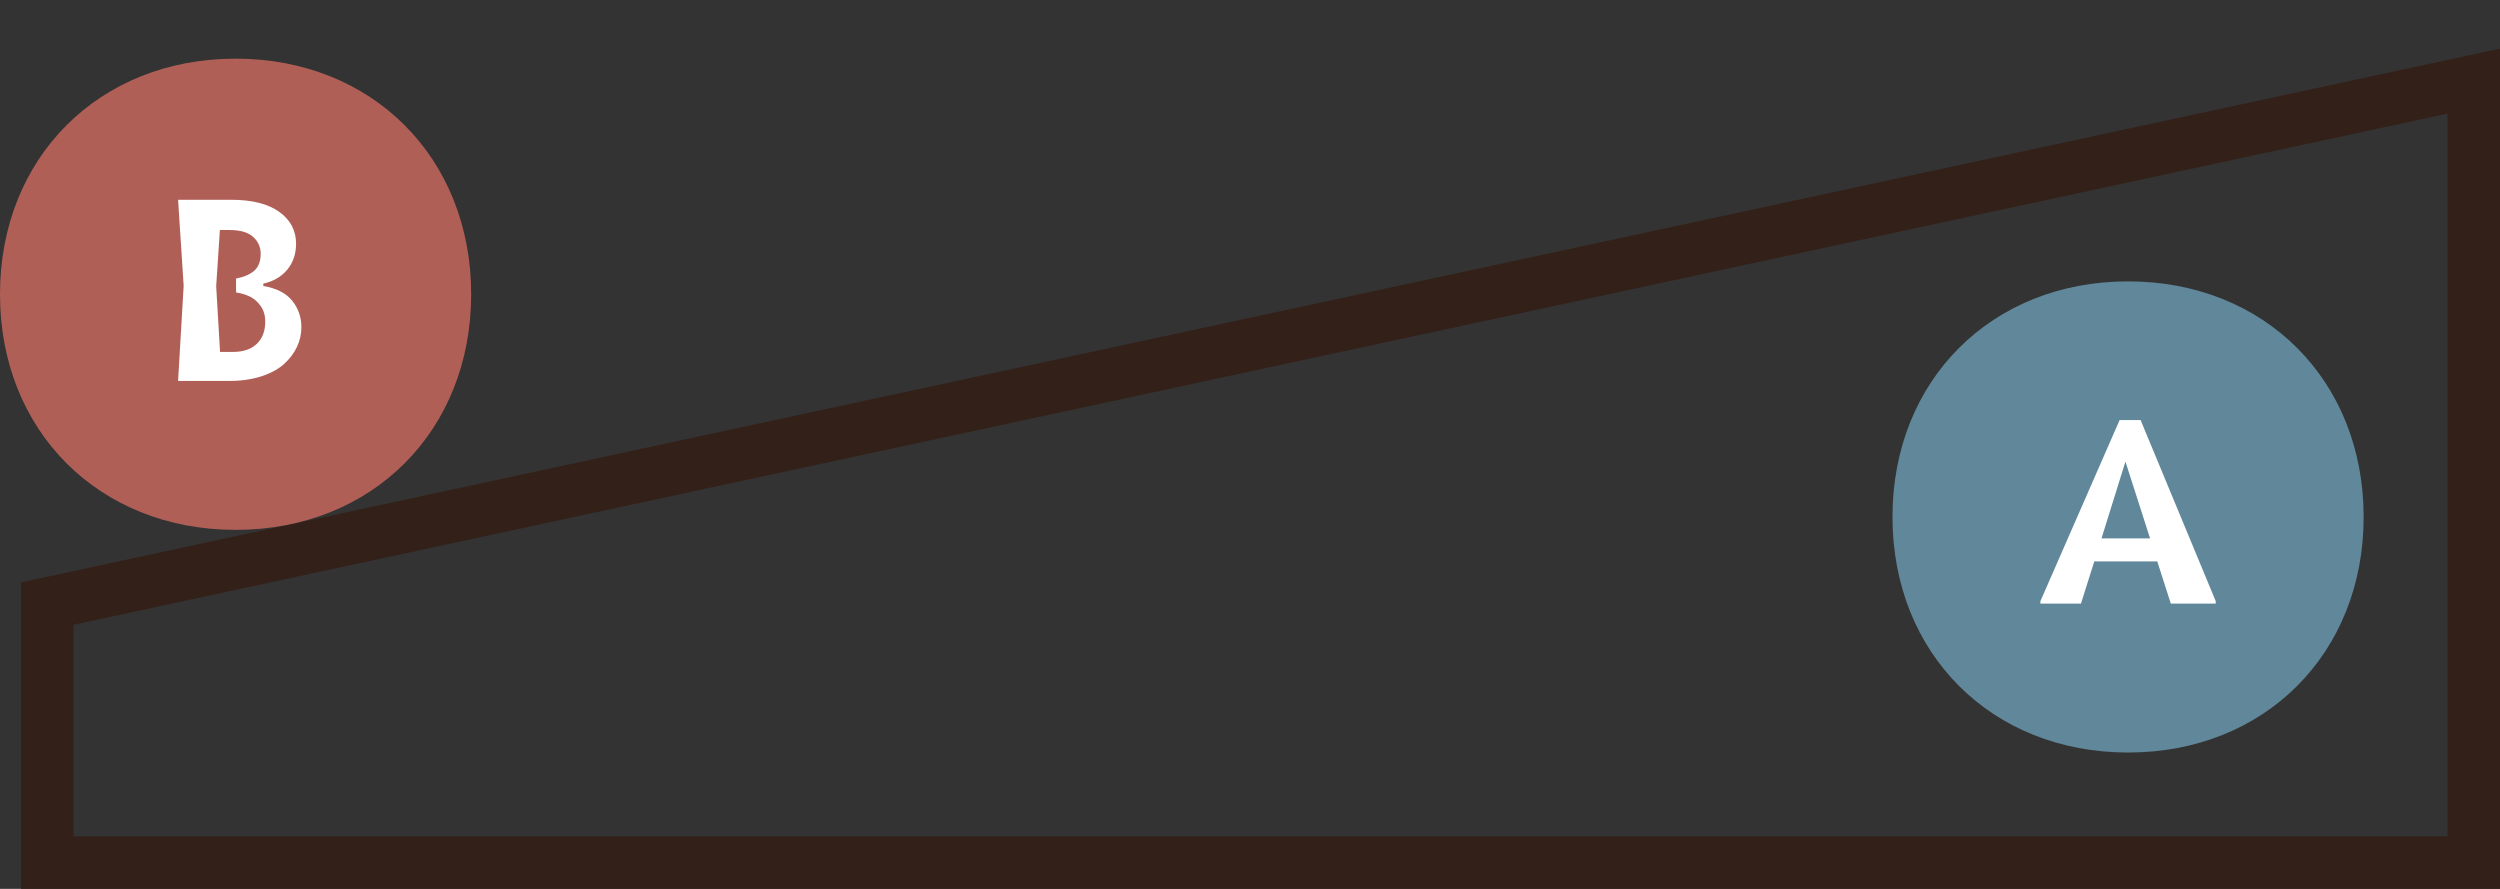 <?xml version="1.0" encoding="UTF-8"?>
<svg id="Layer_2" data-name="Layer 2" xmlns="http://www.w3.org/2000/svg" width="476.16" height="169.3" viewBox="0 0 476.16 169.3">
  <rect x="0" y="0" width="476.16" height="169.3" fill="#333333" stroke="none"/>
  <defs>
    <style>
      .cls-1 {
        fill: #b05f57;
      }

      .cls-2 {
        fill: #60889a;
      }

      .cls-3 {
        fill: #fff;
      }

      .cls-4 {
        fill: none;
        stroke: #332019;
        stroke-miterlimit: 10;
        stroke-width: 10px;
      }
    </style>
  </defs>
  <path class="cls-2" d="M405.32,143.33c26.03,0,44.87-18.85,44.87-44.87s-18.85-44.87-44.87-44.87-44.87,18.85-44.87,44.87,18.85,44.87,44.87,44.87Z"/>
  <path class="cls-3" d="M413.46,114.96l-2.58-8.04h-11.99l-2.54,8.04h-7.73v-.45l15.09-34.5h4l14.31,34.5v.45h-8.56ZM409.51,102.54l-4.69-14.62-4.56,14.62h9.25Z"/>
  <polygon class="cls-4" points="471.16 164.3 9 164.3 9 114.96 471.16 15.45 471.16 164.3"/>
  <path class="cls-1" d="M44.87,100.92c26.03,0,44.87-18.85,44.87-44.87S70.9,11.17,44.87,11.17,0,30.02,0,56.05s18.85,44.87,44.87,44.87Z"/>
  <path class="cls-3" d="M33.91,38.05h10.15c3.94,0,6.98.77,9.12,2.3,2.14,1.53,3.21,3.56,3.21,6.08,0,1.92-.55,3.55-1.66,4.91-1.11,1.36-2.64,2.25-4.58,2.68v.45c2.52.43,4.35,1.37,5.51,2.82,1.16,1.44,1.74,3.12,1.74,5.04,0,1.3-.28,2.55-.84,3.74-.56,1.19-1.38,2.28-2.46,3.26-1.08.98-2.52,1.76-4.33,2.35-1.81.58-3.86.88-6.15.88h-9.7l1.06-18.13-1.06-16.37ZM41.17,54.43l.74,12.6h2.45c1.96,0,3.48-.51,4.55-1.54,1.07-1.03,1.61-2.44,1.61-4.26,0-1.12-.28-2.09-.85-2.91-.57-.82-1.25-1.42-2.04-1.81-.79-.39-1.68-.66-2.67-.81v-2.65c1.51-.28,2.67-.79,3.48-1.5s1.21-1.8,1.21-3.23c0-1.27-.48-2.34-1.45-3.21s-2.46-1.3-4.48-1.3h-1.84l-.7,10.62Z"/>
</svg>